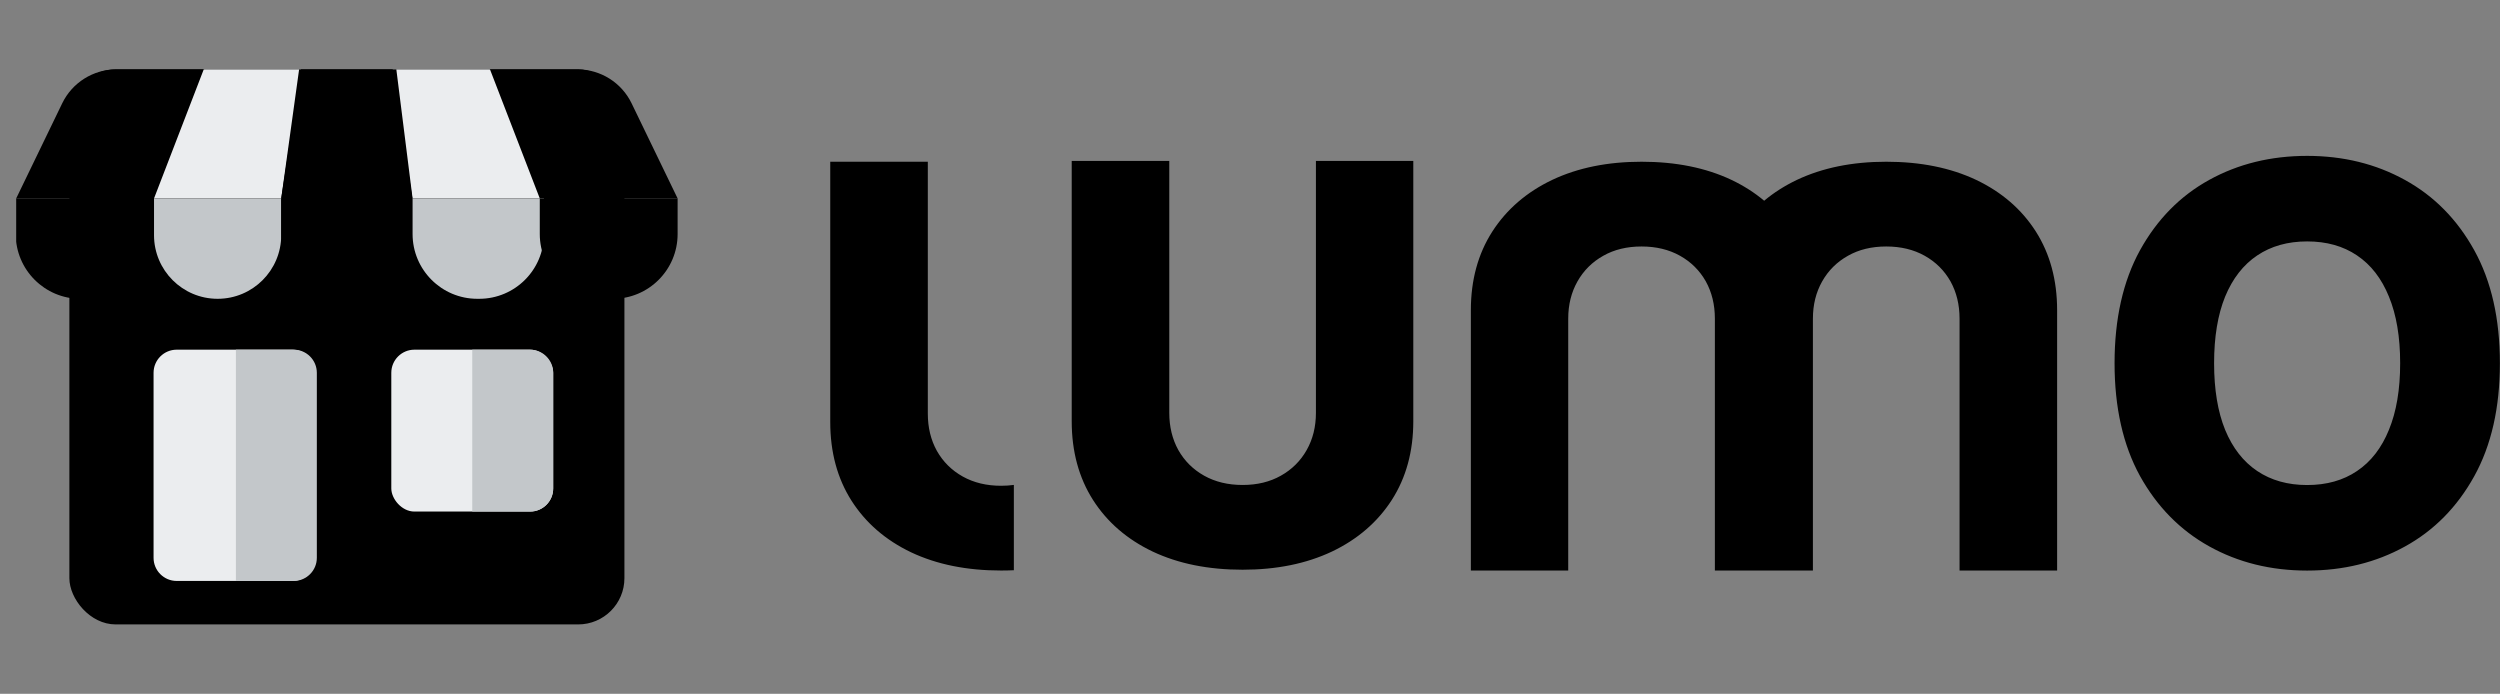<svg width="5405" height="1500" viewBox="0 0 5405 1500" fill="none" xmlns="http://www.w3.org/2000/svg">
<rect x="0" y="0" width="5405" height="1500" fill="#808080" stroke="none"/>
<rect x="150" y="150" width="1200" height="1200" rx="100" fill="black"/>
<g clip-path="url(#clip0_357_1655)">
<path d="M134.495 223.377C156.207 178.505 201.667 150 251.516 150H443L333 429H35L134.495 223.377Z" fill="black"/>
<path d="M1365.51 223.377C1343.79 178.505 1298.33 150 1248.48 150H1057L1167 429H1465L1365.51 223.377Z" fill="black"/>
<path d="M440.5 150H650.5L608 429H333L440.5 150Z" fill="#EBEDEF"/>
<path d="M1059.33 150H849L891.567 429H1167L1059.33 150Z" fill="#EBEDEF"/>
<path d="M646.681 150H856.882L892 429H608L646.681 150Z" fill="black"/>
<path d="M34 429H332V506C332 583.32 269.32 646 192 646H174C96.68 646 34 583.32 34 506V429Z" fill="black"/>
<path d="M333 429H608V508.5C608 584.439 546.439 646 470.5 646V646C394.561 646 333 584.439 333 508.5V429Z" fill="#C3C7CA"/>
<path d="M608 429H892V506C892 583.32 829.32 646 752 646H748C670.68 646 608 583.32 608 506V429Z" fill="black"/>
<path d="M892 429H1176V506C1176 583.32 1113.32 646 1036 646H1032C954.68 646 892 583.32 892 506V429Z" fill="#C3C7CA"/>
<path d="M1167 429H1465V506C1465 583.32 1402.32 646 1325 646H1307C1229.68 646 1167 583.32 1167 506V429Z" fill="black"/>
</g>
<rect x="846" y="756" width="350" height="350" rx="50" fill="#EBEDEF"/>
<path d="M1021 756H1146C1173.61 756 1196 778.386 1196 806V1056C1196 1083.61 1173.61 1106 1146 1106H1021V756Z" fill="#C3C7CA"/>
<path d="M332 806C332 778.386 354.386 756 382 756H632C659.614 756 682 778.386 682 806V1206C682 1233.61 659.614 1256 632 1256H382C354.386 1256 332 1233.61 332 1206V806Z" fill="#EBEDEF"/>
<path d="M510 756H635C662.614 756 685 778.386 685 806V1206C685 1233.61 662.614 1256 635 1256H510V756Z" fill="#C3C7CA"/>
<path d="M4988.01 337C5066.14 337 5136.59 354.329 5199.38 388.988C5262.44 423.647 5312.44 474.358 5349.38 541.119C5386.31 607.881 5404.77 689.273 5404.77 785.296C5404.77 881.318 5386.31 962.71 5349.38 1029.47C5312.44 1096.23 5262.44 1146.94 5199.38 1181.6C5136.59 1216.26 5066.14 1233.59 4988.01 1233.59C4909.6 1233.59 4839.01 1216.12 4776.22 1181.18C4713.44 1146.23 4663.58 1095.52 4626.65 1029.05C4590 962.285 4571.68 881.034 4571.68 785.296C4571.68 689.273 4590 607.881 4626.65 541.119C4663.58 474.358 4713.44 423.647 4776.22 388.988C4839.01 354.329 4909.6 337 4988.01 337ZM2005.94 894.262C2005.94 924.375 2012.47 951.222 2025.54 974.802C2038.89 998.381 2057.5 1016.85 2081.36 1030.2C2105.23 1043.55 2132.93 1050.23 2164.46 1050.23C2173.99 1050.23 2183.15 1049.62 2191.95 1048.4V1232.83C2182.93 1233.25 2173.77 1233.47 2164.46 1233.47C2090.31 1233.47 2025.54 1220.4 1970.14 1194.26C1914.74 1167.84 1871.71 1130.63 1841.02 1082.61C1810.34 1034.32 1795 977.643 1795 912.586V349.659H2005.94V894.262ZM4078.04 349.659C4152.18 349.659 4216.96 362.727 4272.35 388.863C4327.75 415.284 4370.79 452.5 4401.47 500.511C4432.15 548.806 4447.5 605.482 4447.5 670.539V1233.47H4236.56V688.863C4236.56 658.75 4230.02 631.903 4216.96 608.323C4203.6 584.744 4185 566.278 4161.13 552.926C4137.27 539.574 4109.57 532.897 4078.04 532.897C4046.5 532.898 4018.94 539.574 3995.37 552.926C3971.5 566.278 3952.89 584.744 3939.54 608.323C3926.19 631.903 3919.51 658.75 3919.51 688.863V1233.47H3707.56V688.863C3707.56 658.75 3701.02 631.903 3687.96 608.323C3674.6 584.744 3656 566.278 3632.13 552.926C3608.27 539.574 3580.57 532.897 3549.04 532.897C3517.5 532.898 3489.94 539.574 3466.37 552.926C3442.5 566.278 3423.89 584.744 3410.54 608.323C3397.19 631.903 3390.51 658.75 3390.51 688.863V1233.47H3180V670.539C3180 605.482 3195.48 548.806 3226.45 500.511C3257.42 452.499 3300.6 415.284 3356 388.863C3411.39 362.727 3475.74 349.659 3549.04 349.659C3623.18 349.659 3687.96 362.727 3743.35 388.863C3769.75 401.453 3793.34 416.496 3814.13 433.988C3834.98 416.496 3858.6 401.453 3885 388.863C3940.39 362.727 4004.74 349.659 4078.04 349.659ZM2527.99 892.534C2527.99 922.648 2534.52 949.495 2547.59 973.074C2560.94 996.654 2579.55 1015.12 2603.42 1028.47C2627.28 1041.82 2654.98 1048.5 2686.51 1048.5C2718.05 1048.5 2745.6 1041.82 2769.18 1028.47C2793.05 1015.12 2811.65 996.654 2825.01 973.074C2838.36 949.495 2845.03 922.648 2845.03 892.534V347.932H3055.55V910.858C3055.55 975.915 3040.06 1032.59 3009.1 1080.89C2978.13 1128.9 2934.95 1166.11 2879.55 1192.53C2824.15 1218.67 2759.81 1231.74 2686.51 1231.74C2612.36 1231.74 2547.59 1218.67 2492.19 1192.53C2436.8 1166.11 2393.76 1128.9 2363.07 1080.89C2332.39 1032.59 2317.05 975.915 2317.05 910.858V347.932H2527.99V892.534ZM4988.01 521.943C4946.25 521.943 4910.31 532.029 4880.2 552.199C4850.09 572.37 4826.93 602.057 4810.74 641.262C4794.83 680.466 4786.88 728.478 4786.88 785.296C4786.88 842.114 4794.83 890.126 4810.74 929.33C4826.93 968.534 4850.09 998.222 4880.2 1018.39C4910.31 1038.56 4946.25 1048.65 4988.01 1048.65C5030.06 1048.65 5065.99 1038.56 5095.82 1018.39C5125.94 998.222 5148.95 968.534 5164.86 929.33C5181.05 890.126 5189.15 842.114 5189.15 785.296C5189.15 728.478 5181.05 680.466 5164.86 641.262C5148.95 602.057 5125.94 572.37 5095.82 552.199C5065.99 532.029 5030.06 521.943 4988.01 521.943Z" fill="black"/>
<defs>
<clipPath id="clip0_357_1655">
<rect width="1430" height="496" fill="white" transform="translate(35 150)"/>
</clipPath>
</defs>
</svg>
